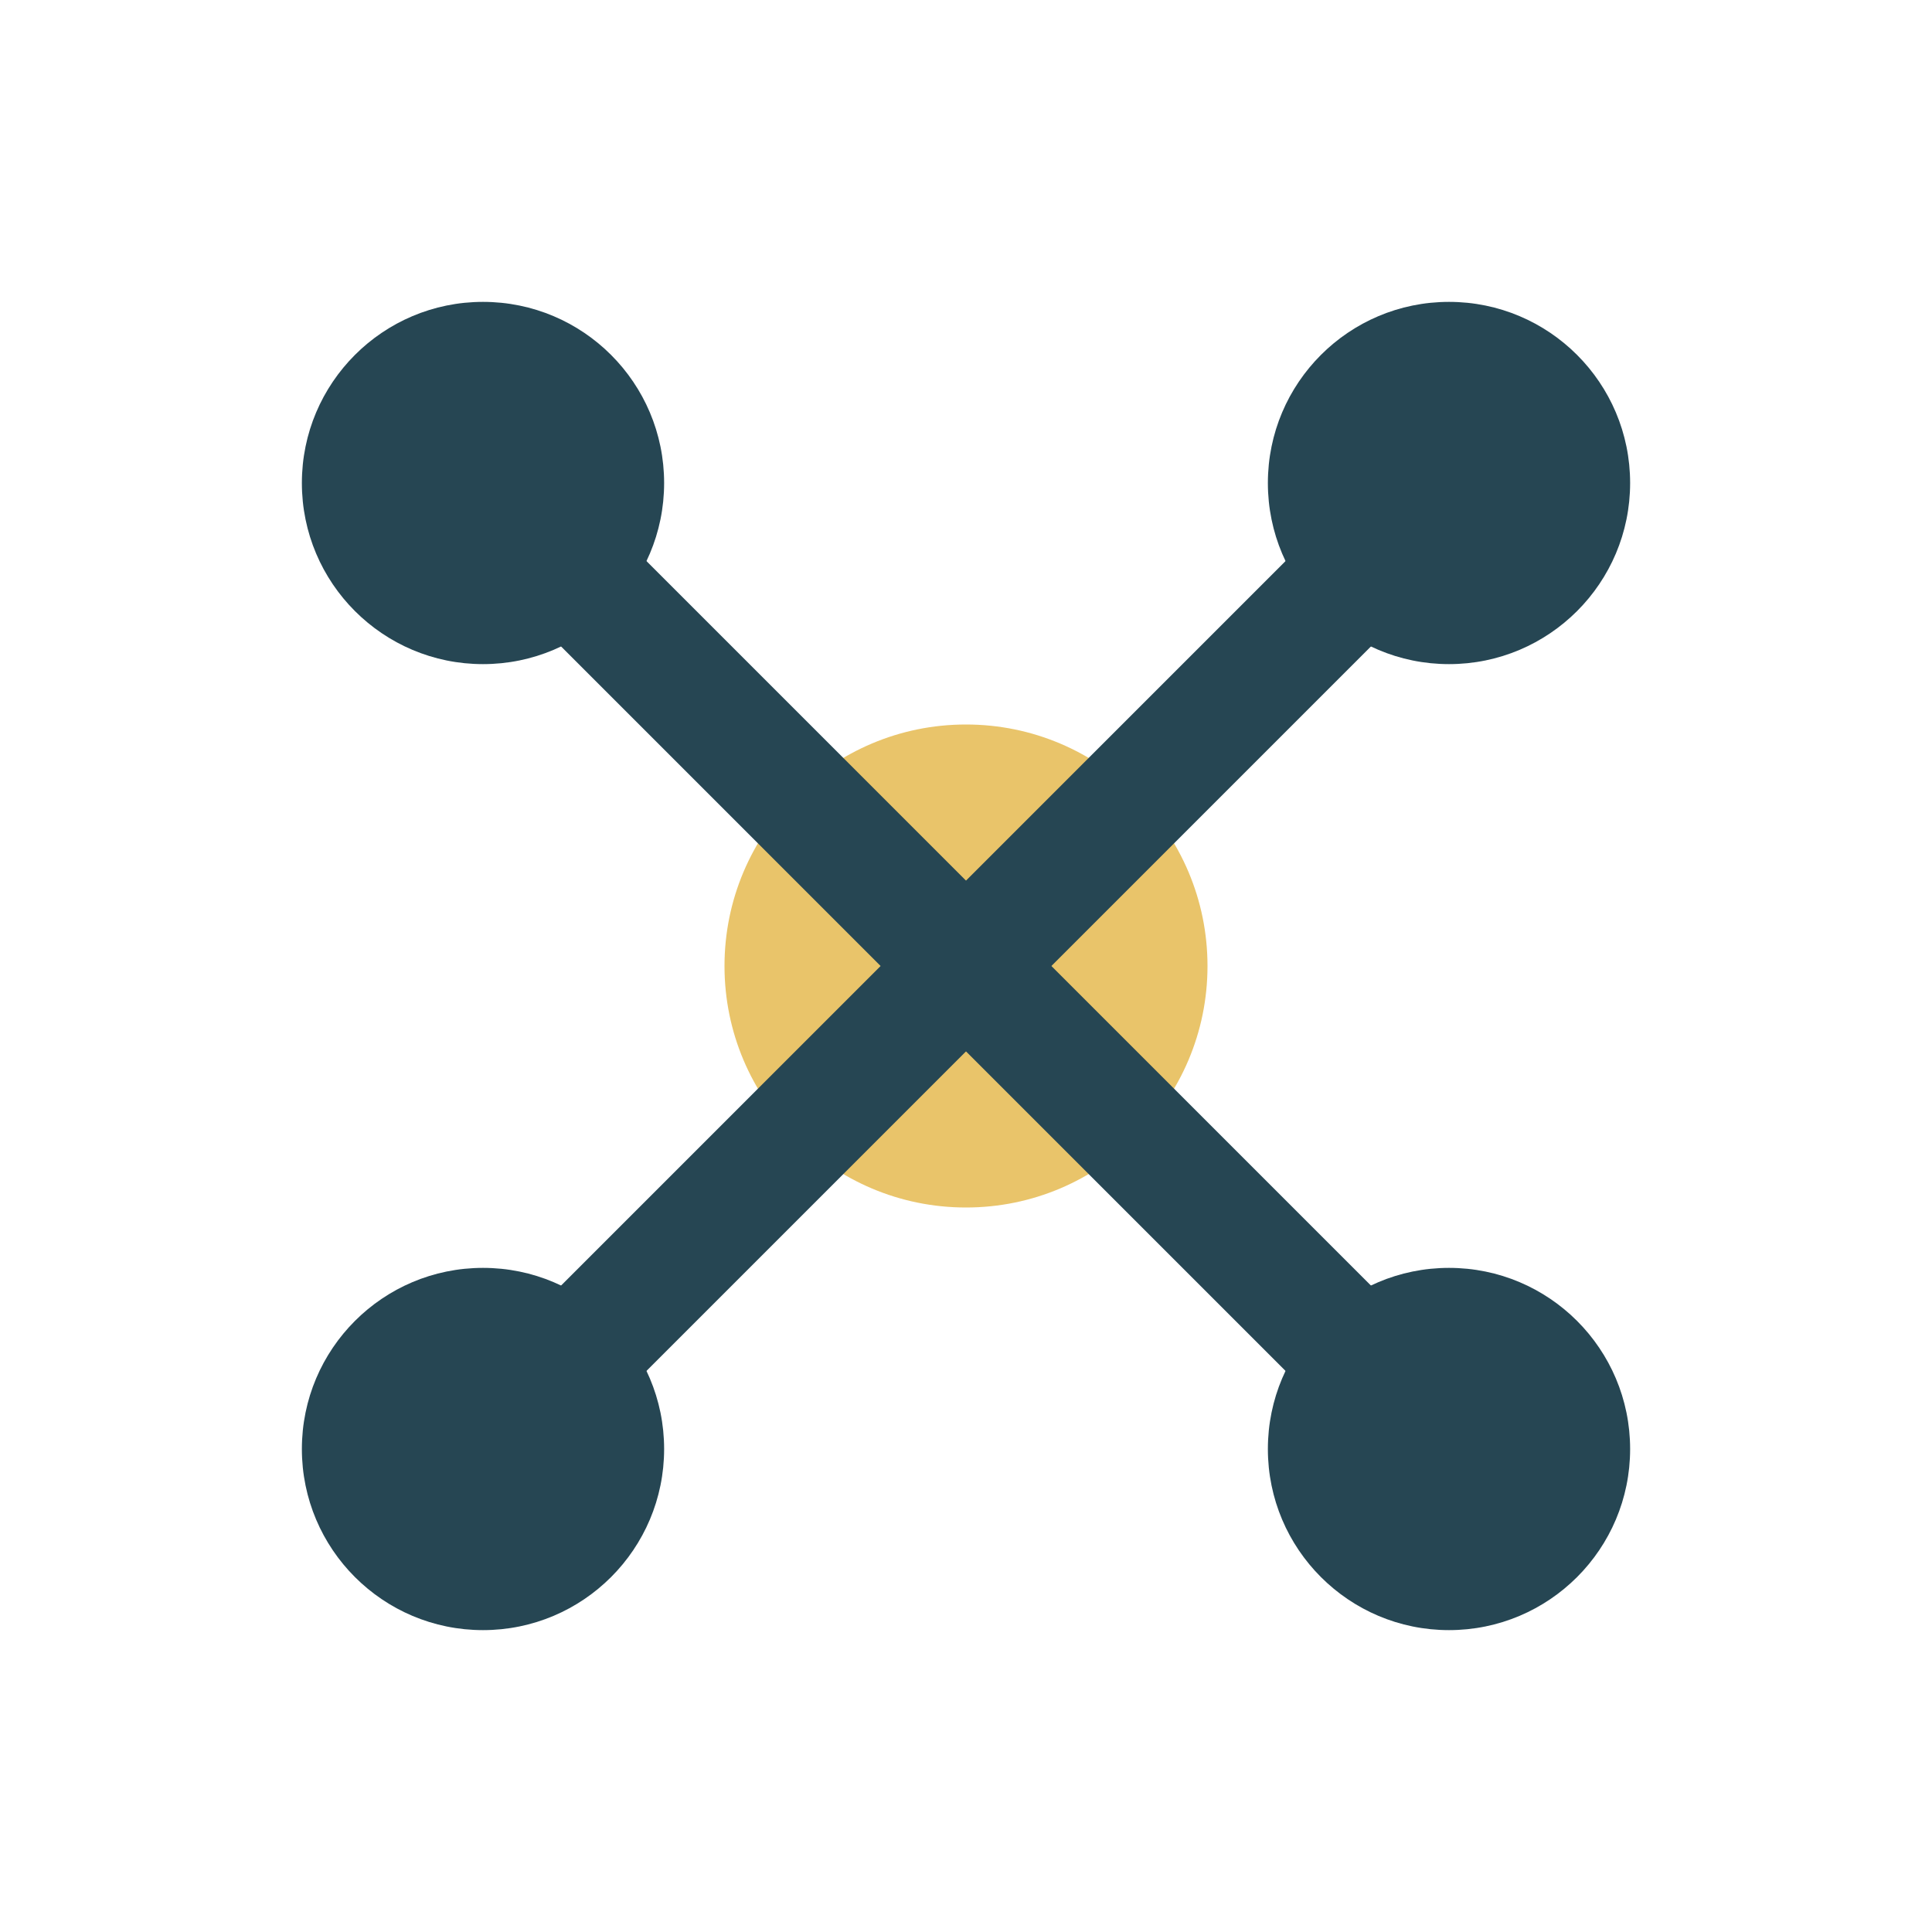 <?xml version="1.0" encoding="UTF-8"?>
<svg xmlns="http://www.w3.org/2000/svg" width="32" height="32" viewBox="0 0 32 32"><circle cx="16" cy="16" r="4" fill="#E9C46A"/><circle cx="8" cy="8" r="3" fill="#264653"/><circle cx="24" cy="8" r="3" fill="#264653"/><circle cx="8" cy="24" r="3" fill="#264653"/><circle cx="24" cy="24" r="3" fill="#264653"/><line x1="16" y1="16" x2="8" y2="8" stroke="#264653" stroke-width="2"/><line x1="16" y1="16" x2="24" y2="8" stroke="#264653" stroke-width="2"/><line x1="16" y1="16" x2="8" y2="24" stroke="#264653" stroke-width="2"/><line x1="16" y1="16" x2="24" y2="24" stroke="#264653" stroke-width="2"/></svg>